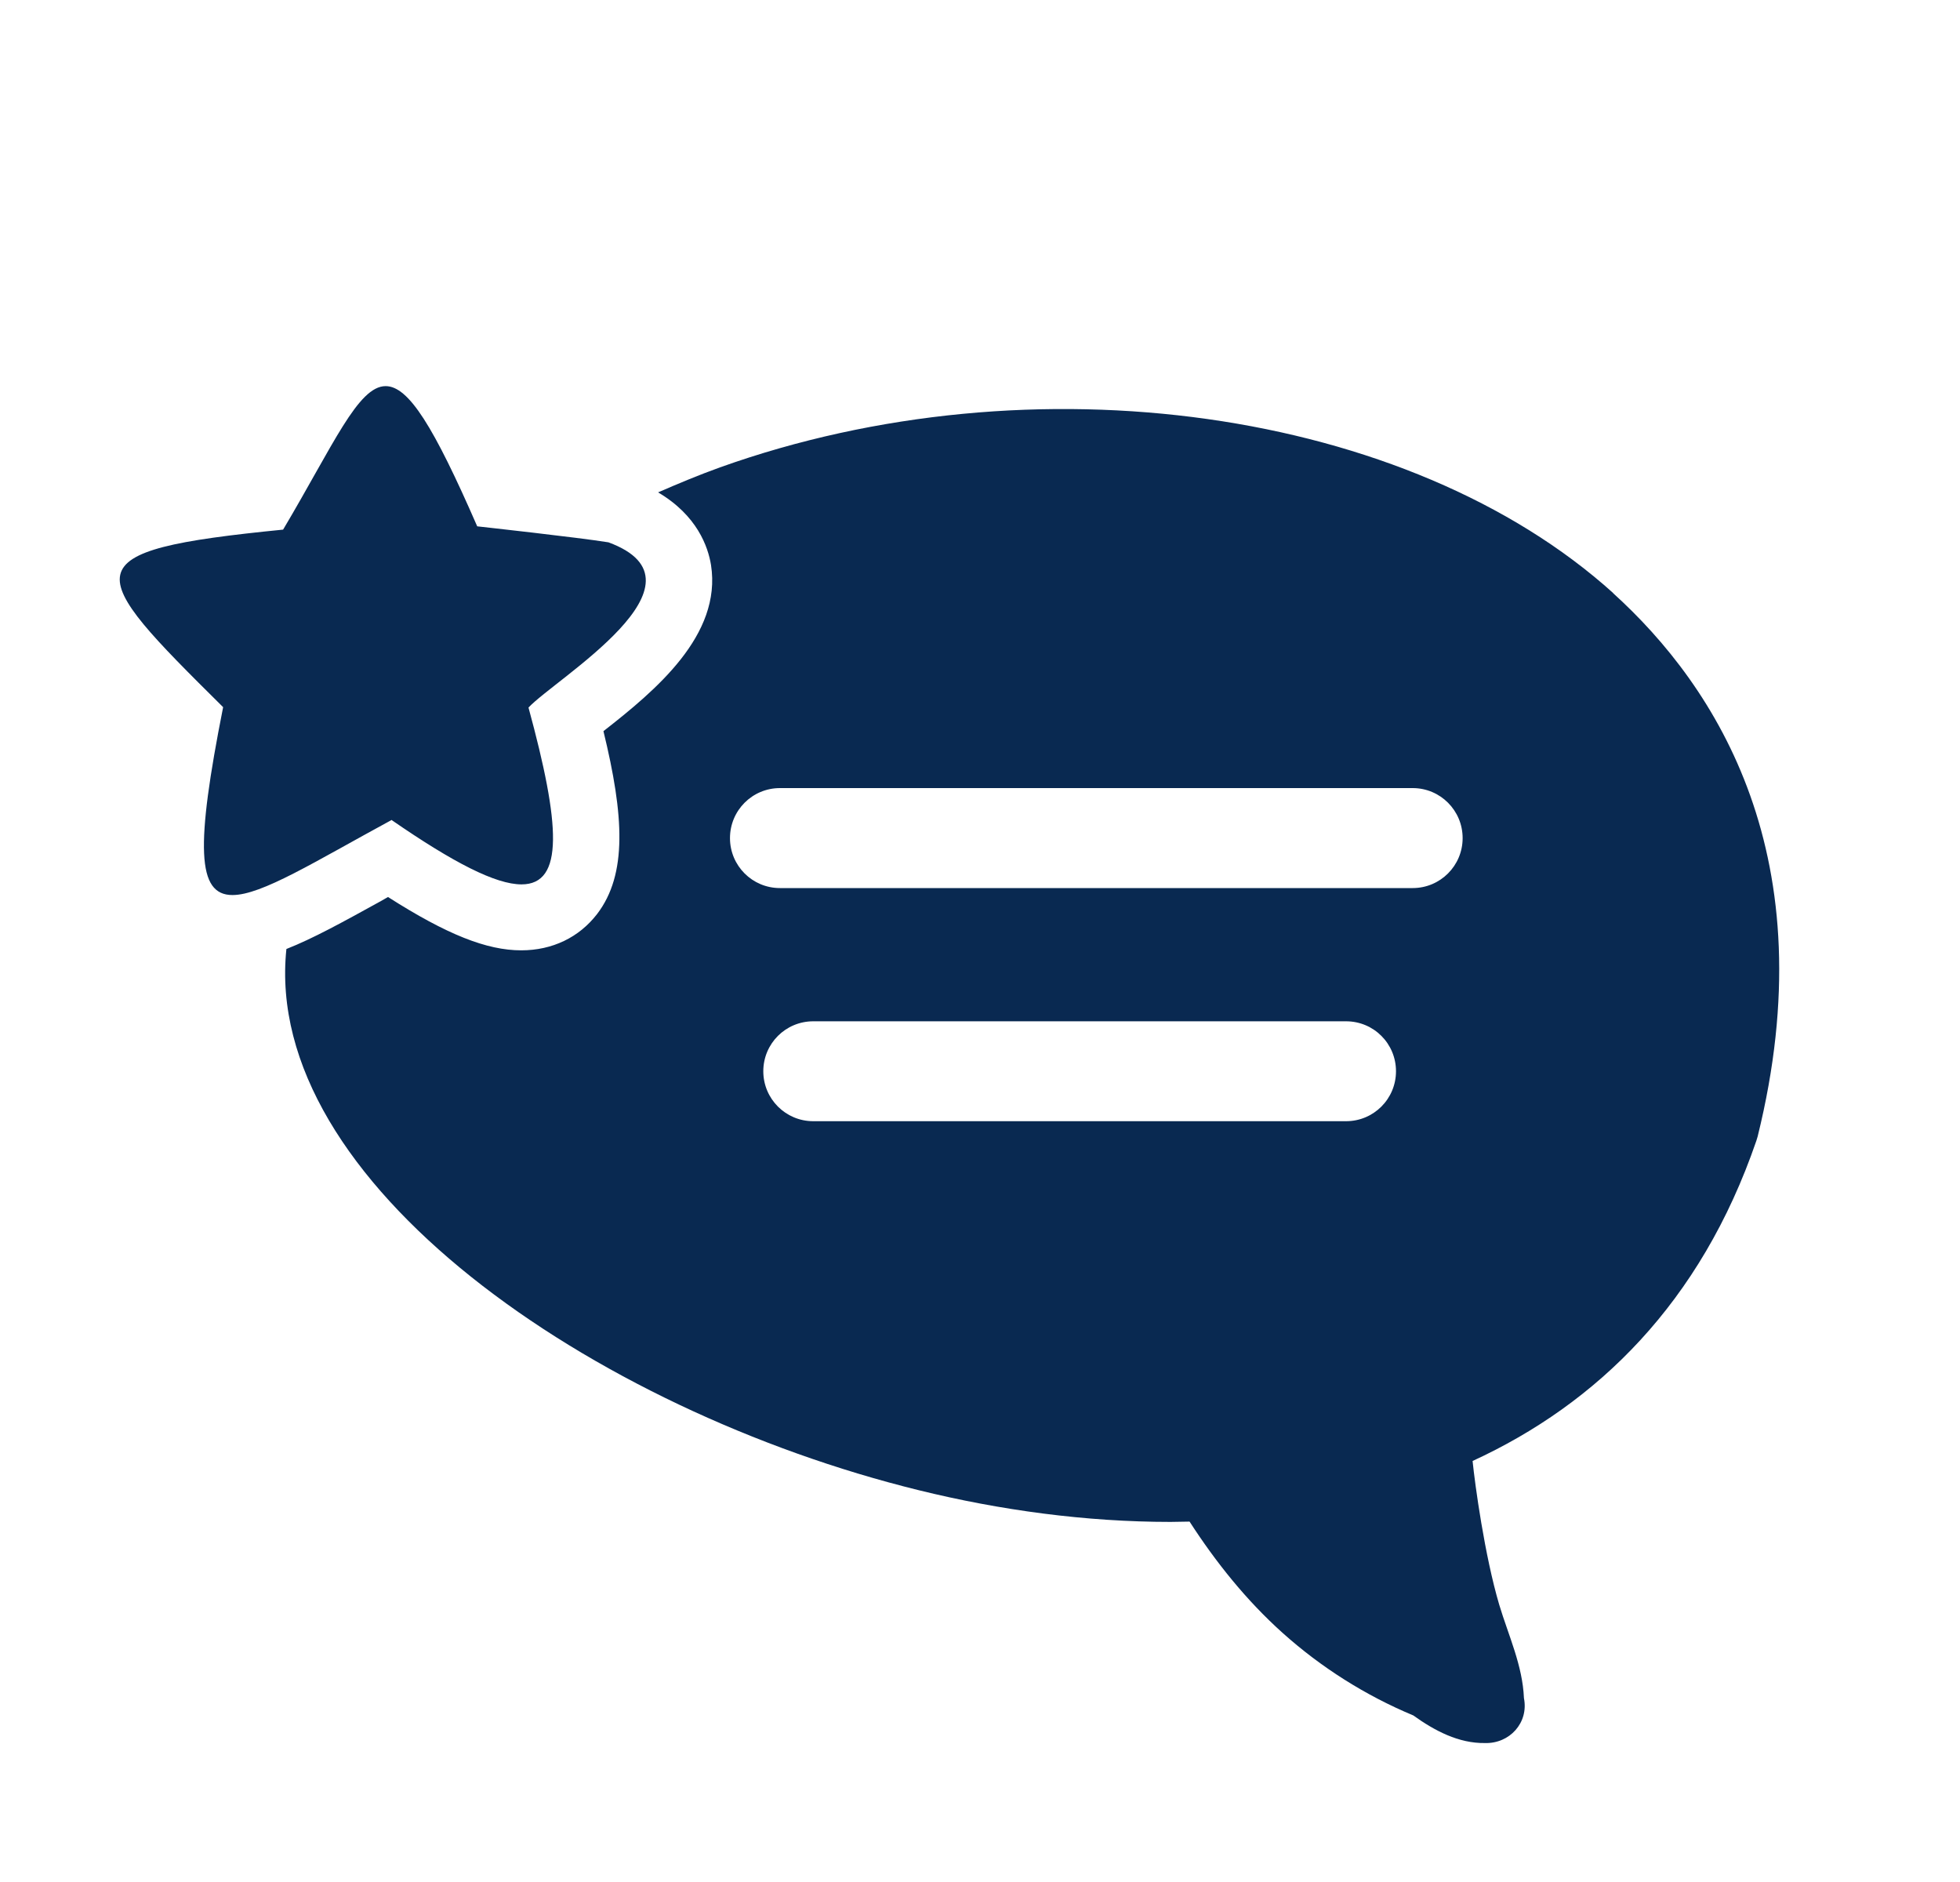 <?xml version="1.0" encoding="UTF-8"?> <svg xmlns="http://www.w3.org/2000/svg" width="25" height="24" viewBox="0 0 25 24" fill="none"><path d="M20.58 7.566C17.968 5.208 13.177 4.533 9.184 5.96C8.912 6.058 8.649 6.168 8.394 6.279C8.891 6.572 9.031 6.971 9.069 7.205C9.209 8.101 8.36 8.806 7.697 9.324C7.96 10.403 8.003 11.15 7.616 11.656C7.387 11.953 7.047 12.119 6.648 12.119C6.21 12.119 5.701 11.919 4.949 11.439L4.86 11.49C4.367 11.762 3.989 11.97 3.653 12.102C3.343 15.071 7.557 17.981 11.72 19.004C12.756 19.259 13.848 19.408 14.931 19.408C15.011 19.408 15.092 19.404 15.173 19.404C15.508 19.922 15.895 20.406 16.358 20.822C16.851 21.264 17.416 21.621 18.027 21.876C18.299 22.071 18.605 22.233 18.941 22.228C19.255 22.237 19.501 21.969 19.438 21.655C19.421 21.239 19.242 20.86 19.123 20.465C18.936 19.833 18.813 18.928 18.783 18.631C20.372 17.9 21.693 16.613 22.402 14.549L22.419 14.493C23.299 10.938 21.901 8.763 20.572 7.561L20.58 7.566ZM17.169 14.298H10.373C10.021 14.298 9.736 14.013 9.736 13.661C9.736 13.308 10.021 13.024 10.373 13.024H17.169C17.522 13.024 17.806 13.308 17.806 13.661C17.806 14.013 17.522 14.298 17.169 14.298ZM18.019 11.325H9.948C9.596 11.325 9.311 11.04 9.311 10.688C9.311 10.335 9.596 10.05 9.948 10.05H18.019C18.371 10.05 18.656 10.335 18.656 10.688C18.656 11.04 18.371 11.325 18.019 11.325ZM5 10.454C4.006 10.993 3.339 11.414 2.965 11.414C2.511 11.414 2.494 10.794 2.846 9.018C1.071 7.26 0.867 7.026 3.611 6.754C4.252 5.675 4.567 4.924 4.919 4.924C5.212 4.924 5.531 5.438 6.087 6.712C6.155 6.72 7.362 6.852 7.761 6.916C9.154 7.43 7.081 8.657 6.741 9.023C7.149 10.518 7.196 11.278 6.652 11.278C6.325 11.278 5.79 11.006 4.996 10.458L5 10.454Z" fill="#092951"></path></svg> 